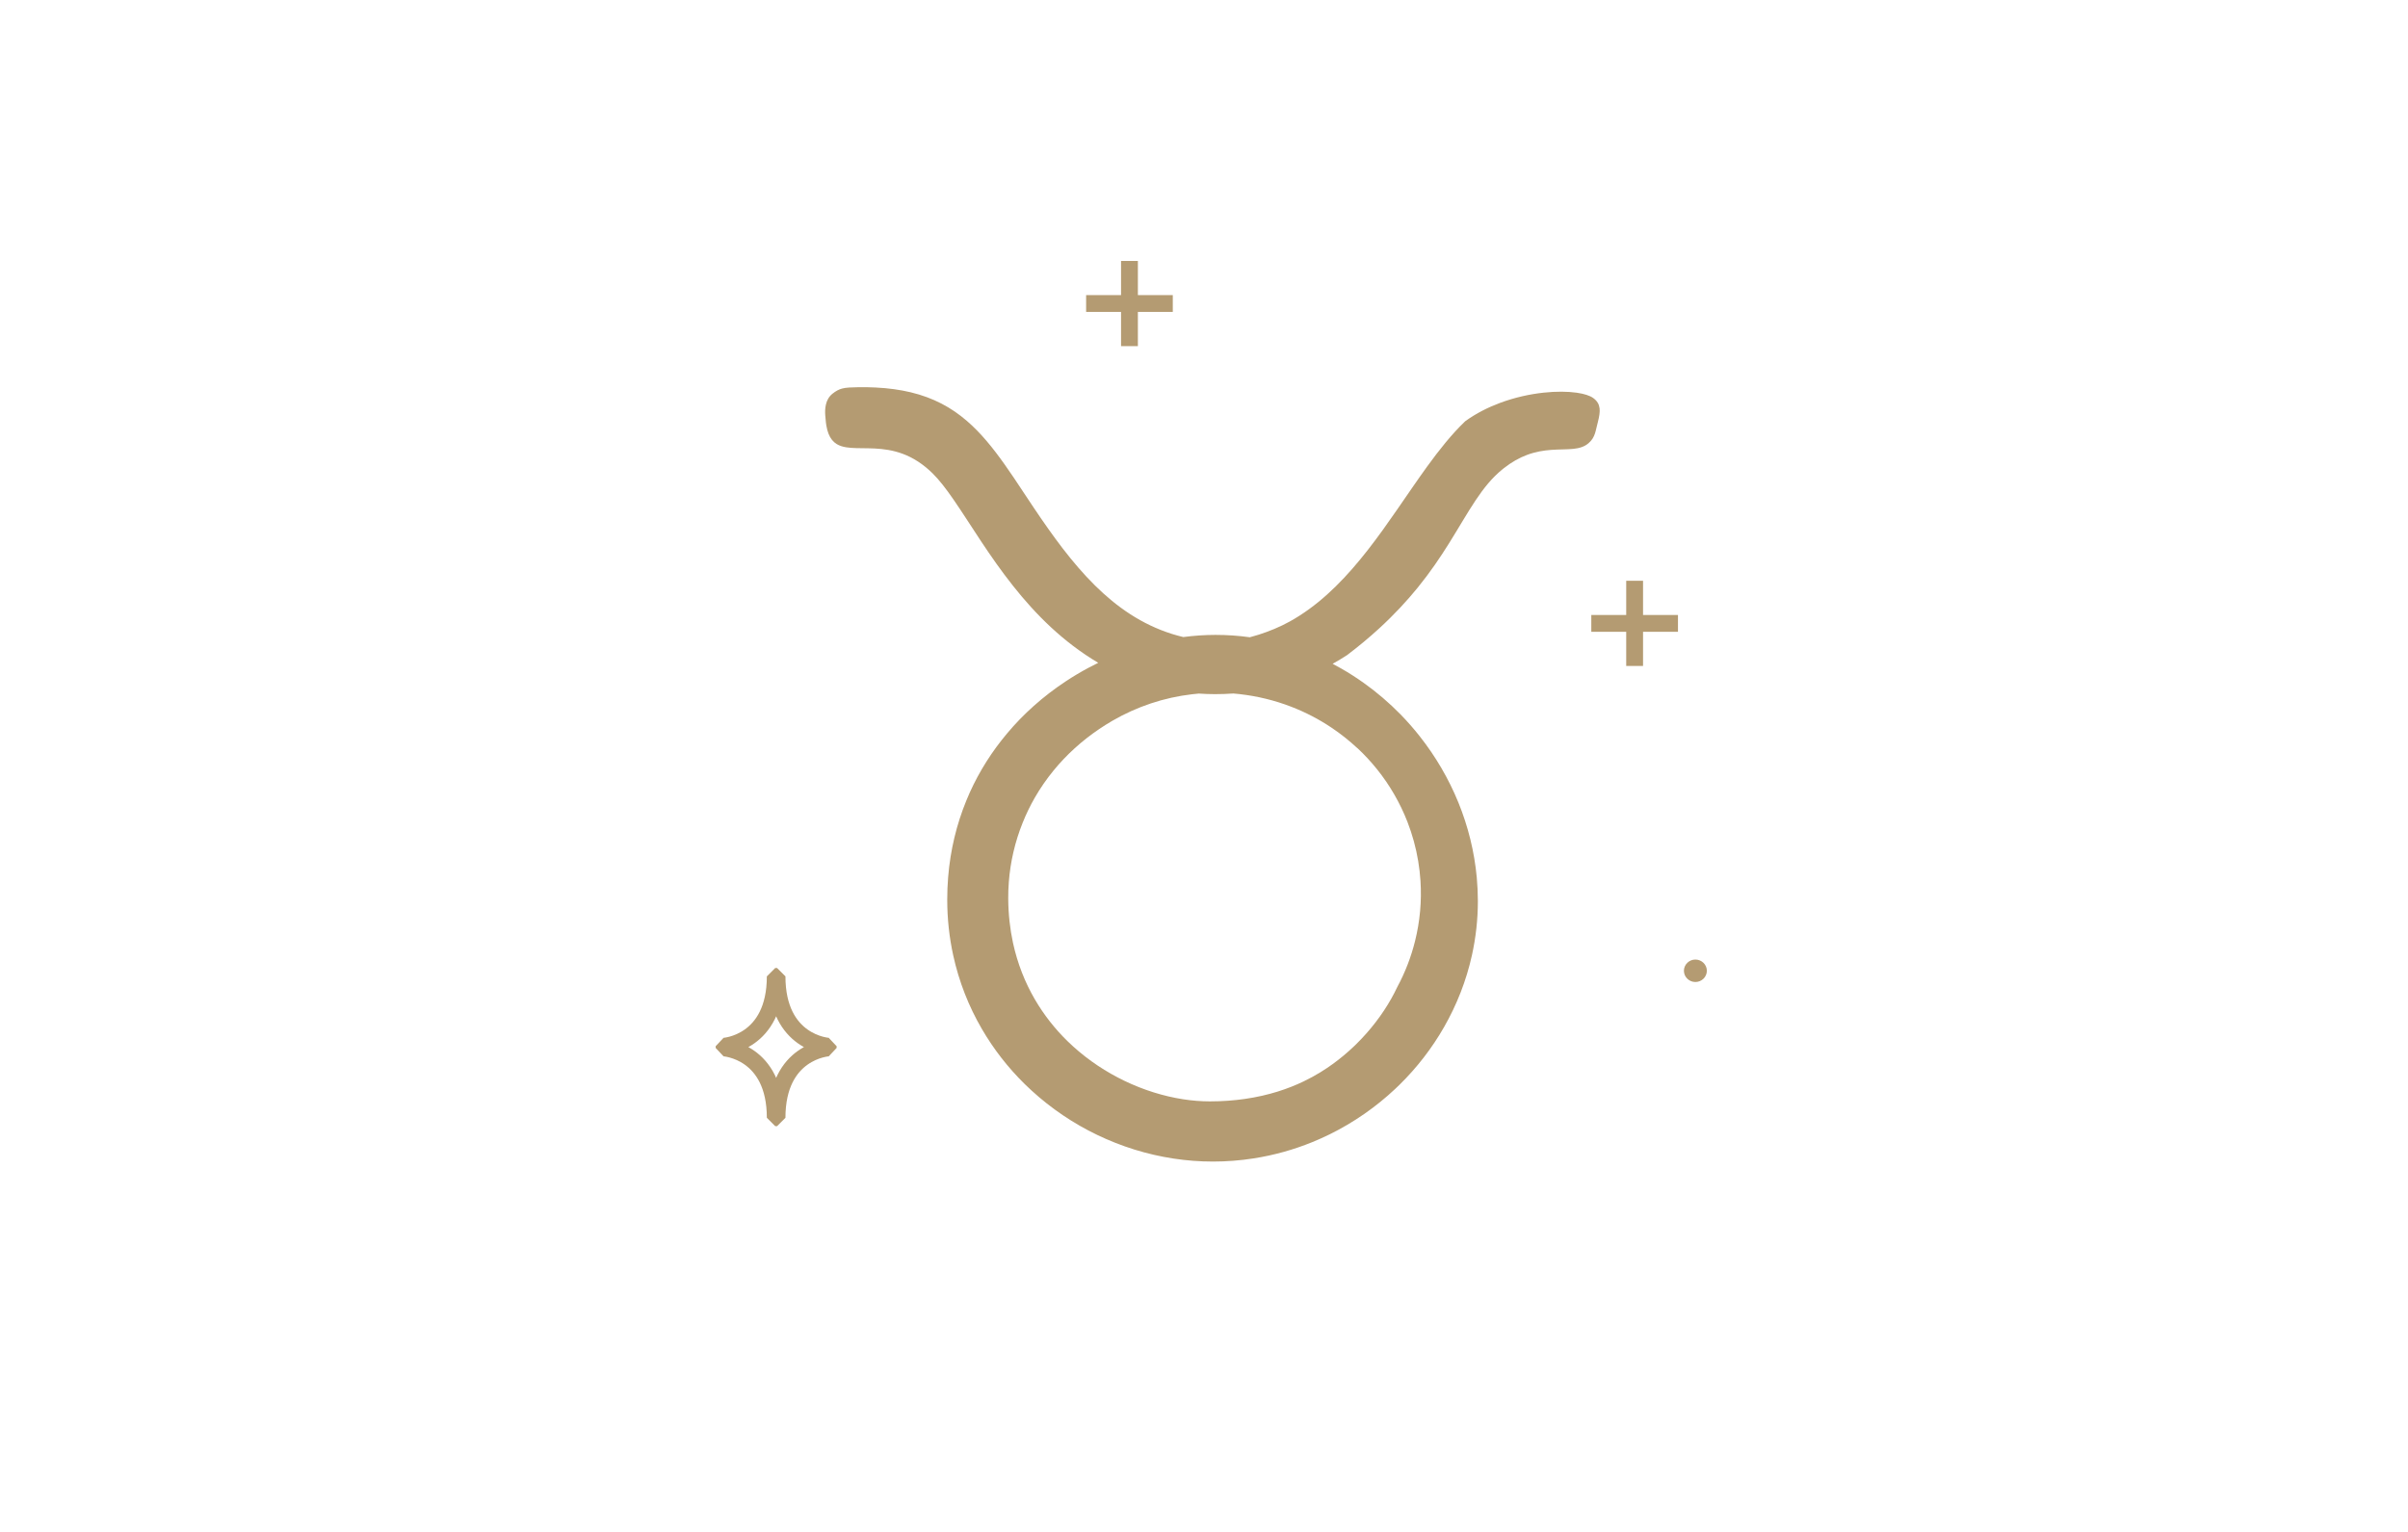 <svg width="143" height="91" viewBox="0 0 143 91" fill="none" xmlns="http://www.w3.org/2000/svg">
<path d="M94.989 24.245C94.974 24.129 94.941 24.021 94.88 23.923C94.821 23.824 94.735 23.733 94.618 23.647C94.42 23.501 94.076 23.391 93.632 23.328C93.097 23.252 92.417 23.243 91.667 23.325C90.854 23.413 89.962 23.606 89.086 23.931C88.367 24.199 87.661 24.554 87.022 25.015C87.008 25.029 86.993 25.042 86.979 25.055C86.202 25.801 85.474 26.718 84.751 27.714C84.165 28.524 83.582 29.385 82.98 30.256C82.42 31.066 81.841 31.885 81.228 32.669C80.632 33.432 80.004 34.164 79.325 34.832C78.662 35.485 77.95 36.076 77.172 36.573C76.986 36.692 76.797 36.806 76.603 36.913C76.014 37.241 75.368 37.504 74.747 37.702C74.569 37.759 74.393 37.809 74.222 37.855C73.558 37.763 72.883 37.715 72.198 37.715C72.19 37.715 72.183 37.715 72.175 37.715C71.544 37.715 70.907 37.76 70.27 37.843C70.043 37.788 69.82 37.727 69.602 37.659C68.706 37.376 67.888 36.98 67.13 36.491C66.374 36.003 65.677 35.423 65.018 34.771C64.347 34.106 63.717 33.368 63.109 32.578C62.525 31.818 61.96 31.008 61.398 30.172C61.192 29.867 60.987 29.558 60.781 29.245C60.398 28.663 60.033 28.114 59.668 27.6C58.95 26.585 58.238 25.709 57.417 25.002C56.496 24.207 55.435 23.627 54.074 23.301C53.45 23.153 52.762 23.056 51.994 23.019C51.676 23.002 51.344 22.998 50.997 23.001C50.546 23.013 50.256 23.013 50.002 23.083C49.813 23.135 49.643 23.224 49.44 23.385C49.329 23.473 49.246 23.575 49.182 23.684C49.119 23.792 49.076 23.91 49.049 24.026C49.02 24.142 49.008 24.258 49.002 24.365C48.998 24.474 49.001 24.573 49.007 24.658C49.014 24.761 49.025 24.843 49.028 24.889C49.037 25.024 49.052 25.148 49.07 25.262C49.102 25.456 49.146 25.622 49.202 25.765C49.26 25.913 49.331 26.035 49.413 26.136C49.495 26.237 49.588 26.317 49.691 26.38C49.852 26.478 50.038 26.536 50.246 26.57C50.624 26.634 51.076 26.619 51.577 26.63C52.068 26.639 52.607 26.671 53.174 26.82C53.756 26.973 54.366 27.253 54.983 27.759C55.113 27.866 55.245 27.984 55.376 28.113C55.778 28.507 56.185 29.038 56.615 29.662C57.123 30.395 57.667 31.258 58.277 32.178C58.839 33.024 59.459 33.919 60.163 34.805C60.827 35.643 61.564 36.473 62.397 37.248C63.233 38.026 64.168 38.751 65.219 39.373C65.019 39.47 64.823 39.572 64.626 39.676C64.171 39.92 63.727 40.184 63.294 40.471C62.629 40.91 61.991 41.398 61.39 41.935C60.825 42.439 60.293 42.985 59.803 43.572C58.921 44.62 58.168 45.796 57.585 47.09C57.514 47.249 57.446 47.412 57.379 47.574C56.811 48.963 56.437 50.481 56.305 52.116C56.27 52.549 56.252 52.991 56.252 53.44C56.252 54.584 56.375 55.688 56.606 56.746C56.949 58.319 57.53 59.786 58.306 61.119C59.009 62.33 59.872 63.433 60.858 64.401C60.992 64.532 61.127 64.659 61.263 64.784C62.425 65.847 63.741 66.737 65.163 67.42C66.587 68.104 68.114 68.583 69.696 68.823C70.467 68.941 71.251 69 72.042 69C72.833 69 73.661 68.936 74.446 68.812C75.656 68.624 76.824 68.296 77.933 67.845C78.286 67.701 78.633 67.545 78.972 67.378C80.397 66.674 81.706 65.763 82.853 64.685C82.941 64.603 83.027 64.52 83.114 64.435C84.145 63.421 85.037 62.269 85.755 61.013C86.513 59.689 87.079 58.251 87.414 56.733C87.641 55.697 87.764 54.628 87.764 53.531C87.764 53.059 87.741 52.591 87.699 52.128C87.556 50.582 87.182 49.087 86.611 47.682C86.032 46.259 85.252 44.928 84.307 43.732C83.953 43.283 83.576 42.851 83.176 42.442C82.5 41.751 81.762 41.12 80.975 40.559C80.553 40.26 80.119 39.98 79.672 39.724C79.496 39.623 79.317 39.526 79.139 39.432C79.43 39.27 79.716 39.098 79.998 38.915C80.701 38.382 81.328 37.857 81.894 37.338C82.809 36.5 83.559 35.685 84.195 34.902C84.94 33.984 85.528 33.109 86.038 32.295C86.632 31.346 87.122 30.48 87.629 29.72C88.114 28.994 88.617 28.364 89.247 27.859C89.262 27.847 89.277 27.835 89.292 27.823C89.774 27.442 90.234 27.192 90.669 27.028C91.189 26.832 91.674 26.758 92.116 26.725C92.607 26.689 93.047 26.704 93.431 26.664C93.781 26.627 94.084 26.543 94.332 26.331C94.441 26.238 94.52 26.145 94.58 26.048C94.641 25.951 94.683 25.852 94.718 25.747C94.753 25.642 94.779 25.53 94.806 25.413C94.82 25.359 94.832 25.302 94.847 25.244C94.864 25.18 94.879 25.118 94.894 25.057C94.933 24.898 94.965 24.752 94.983 24.617C95.001 24.481 95.006 24.356 94.991 24.24L94.989 24.245ZM80.614 44.443C81.035 44.836 81.42 45.254 81.773 45.693C82.542 46.65 83.145 47.705 83.579 48.815C83.874 49.573 84.089 50.358 84.221 51.155C84.286 51.543 84.33 51.935 84.356 52.327C84.433 53.521 84.327 54.729 84.031 55.91C83.798 56.844 83.448 57.761 82.974 58.64C82.867 58.869 82.747 59.099 82.618 59.328C82.085 60.274 81.378 61.202 80.537 62.028C80.482 62.082 80.428 62.134 80.373 62.186C79.989 62.55 79.578 62.892 79.145 63.206C78.721 63.513 78.147 63.889 77.406 64.243C76.504 64.675 75.355 65.075 73.922 65.28C73.287 65.371 72.598 65.425 71.85 65.425C71.335 65.425 70.801 65.383 70.261 65.3C69.108 65.121 67.917 64.755 66.772 64.203C65.695 63.684 64.657 63.003 63.727 62.16C63.617 62.059 63.506 61.958 63.399 61.852C62.658 61.129 61.998 60.298 61.452 59.36C60.873 58.364 60.427 57.248 60.158 56.014C59.98 55.188 59.88 54.311 59.874 53.379C59.872 53.047 59.884 52.717 59.91 52.387C60.002 51.188 60.277 50.003 60.73 48.876C60.936 48.362 61.178 47.859 61.458 47.373C61.781 46.813 62.152 46.276 62.57 45.765C63.32 44.85 64.224 44.019 65.28 43.305C65.53 43.136 65.789 42.973 66.057 42.817C66.79 42.392 67.554 42.05 68.335 41.788C69.14 41.518 69.965 41.337 70.795 41.24C70.929 41.225 71.06 41.212 71.194 41.2C71.513 41.222 71.831 41.234 72.151 41.234C72.515 41.234 72.877 41.222 73.239 41.196C73.363 41.206 73.487 41.218 73.611 41.231C73.617 41.231 73.625 41.233 73.631 41.234C74.673 41.353 75.7 41.603 76.683 41.983C77.525 42.308 78.336 42.728 79.096 43.241C79.626 43.598 80.132 44 80.61 44.445L80.614 44.443Z" fill="#B49B72"/>
<path d="M67.074 16V20.06" stroke="#B49B72" stroke-linecap="square" stroke-linejoin="bevel"/>
<path d="M69.147 18.03H65" stroke="#B49B72" stroke-linecap="square" stroke-linejoin="bevel"/>
<path d="M43 62.251C43 62.251 46.039 62.434 46.039 66.399H46.144C46.144 62.434 49.183 62.251 49.183 62.251V62.148C49.183 62.148 46.144 61.965 46.144 58H46.039C46.039 61.965 43 62.148 43 62.148V62.251Z" stroke="#B49B72" stroke-linecap="square" stroke-linejoin="bevel"/>
<path d="M97.073 35V39.06" stroke="#B49B72" stroke-linecap="square" stroke-linejoin="bevel"/>
<path d="M99.147 37.03H95" stroke="#B49B72" stroke-linecap="square" stroke-linejoin="bevel"/>
<path d="M101.362 57.667C101.362 58.033 101.056 58.334 100.681 58.334C100.307 58.334 100 58.033 100 57.667C100 57.3 100.307 57 100.681 57C101.056 57 101.362 57.3 101.362 57.667Z" fill="#B49B72"/>
</svg>
